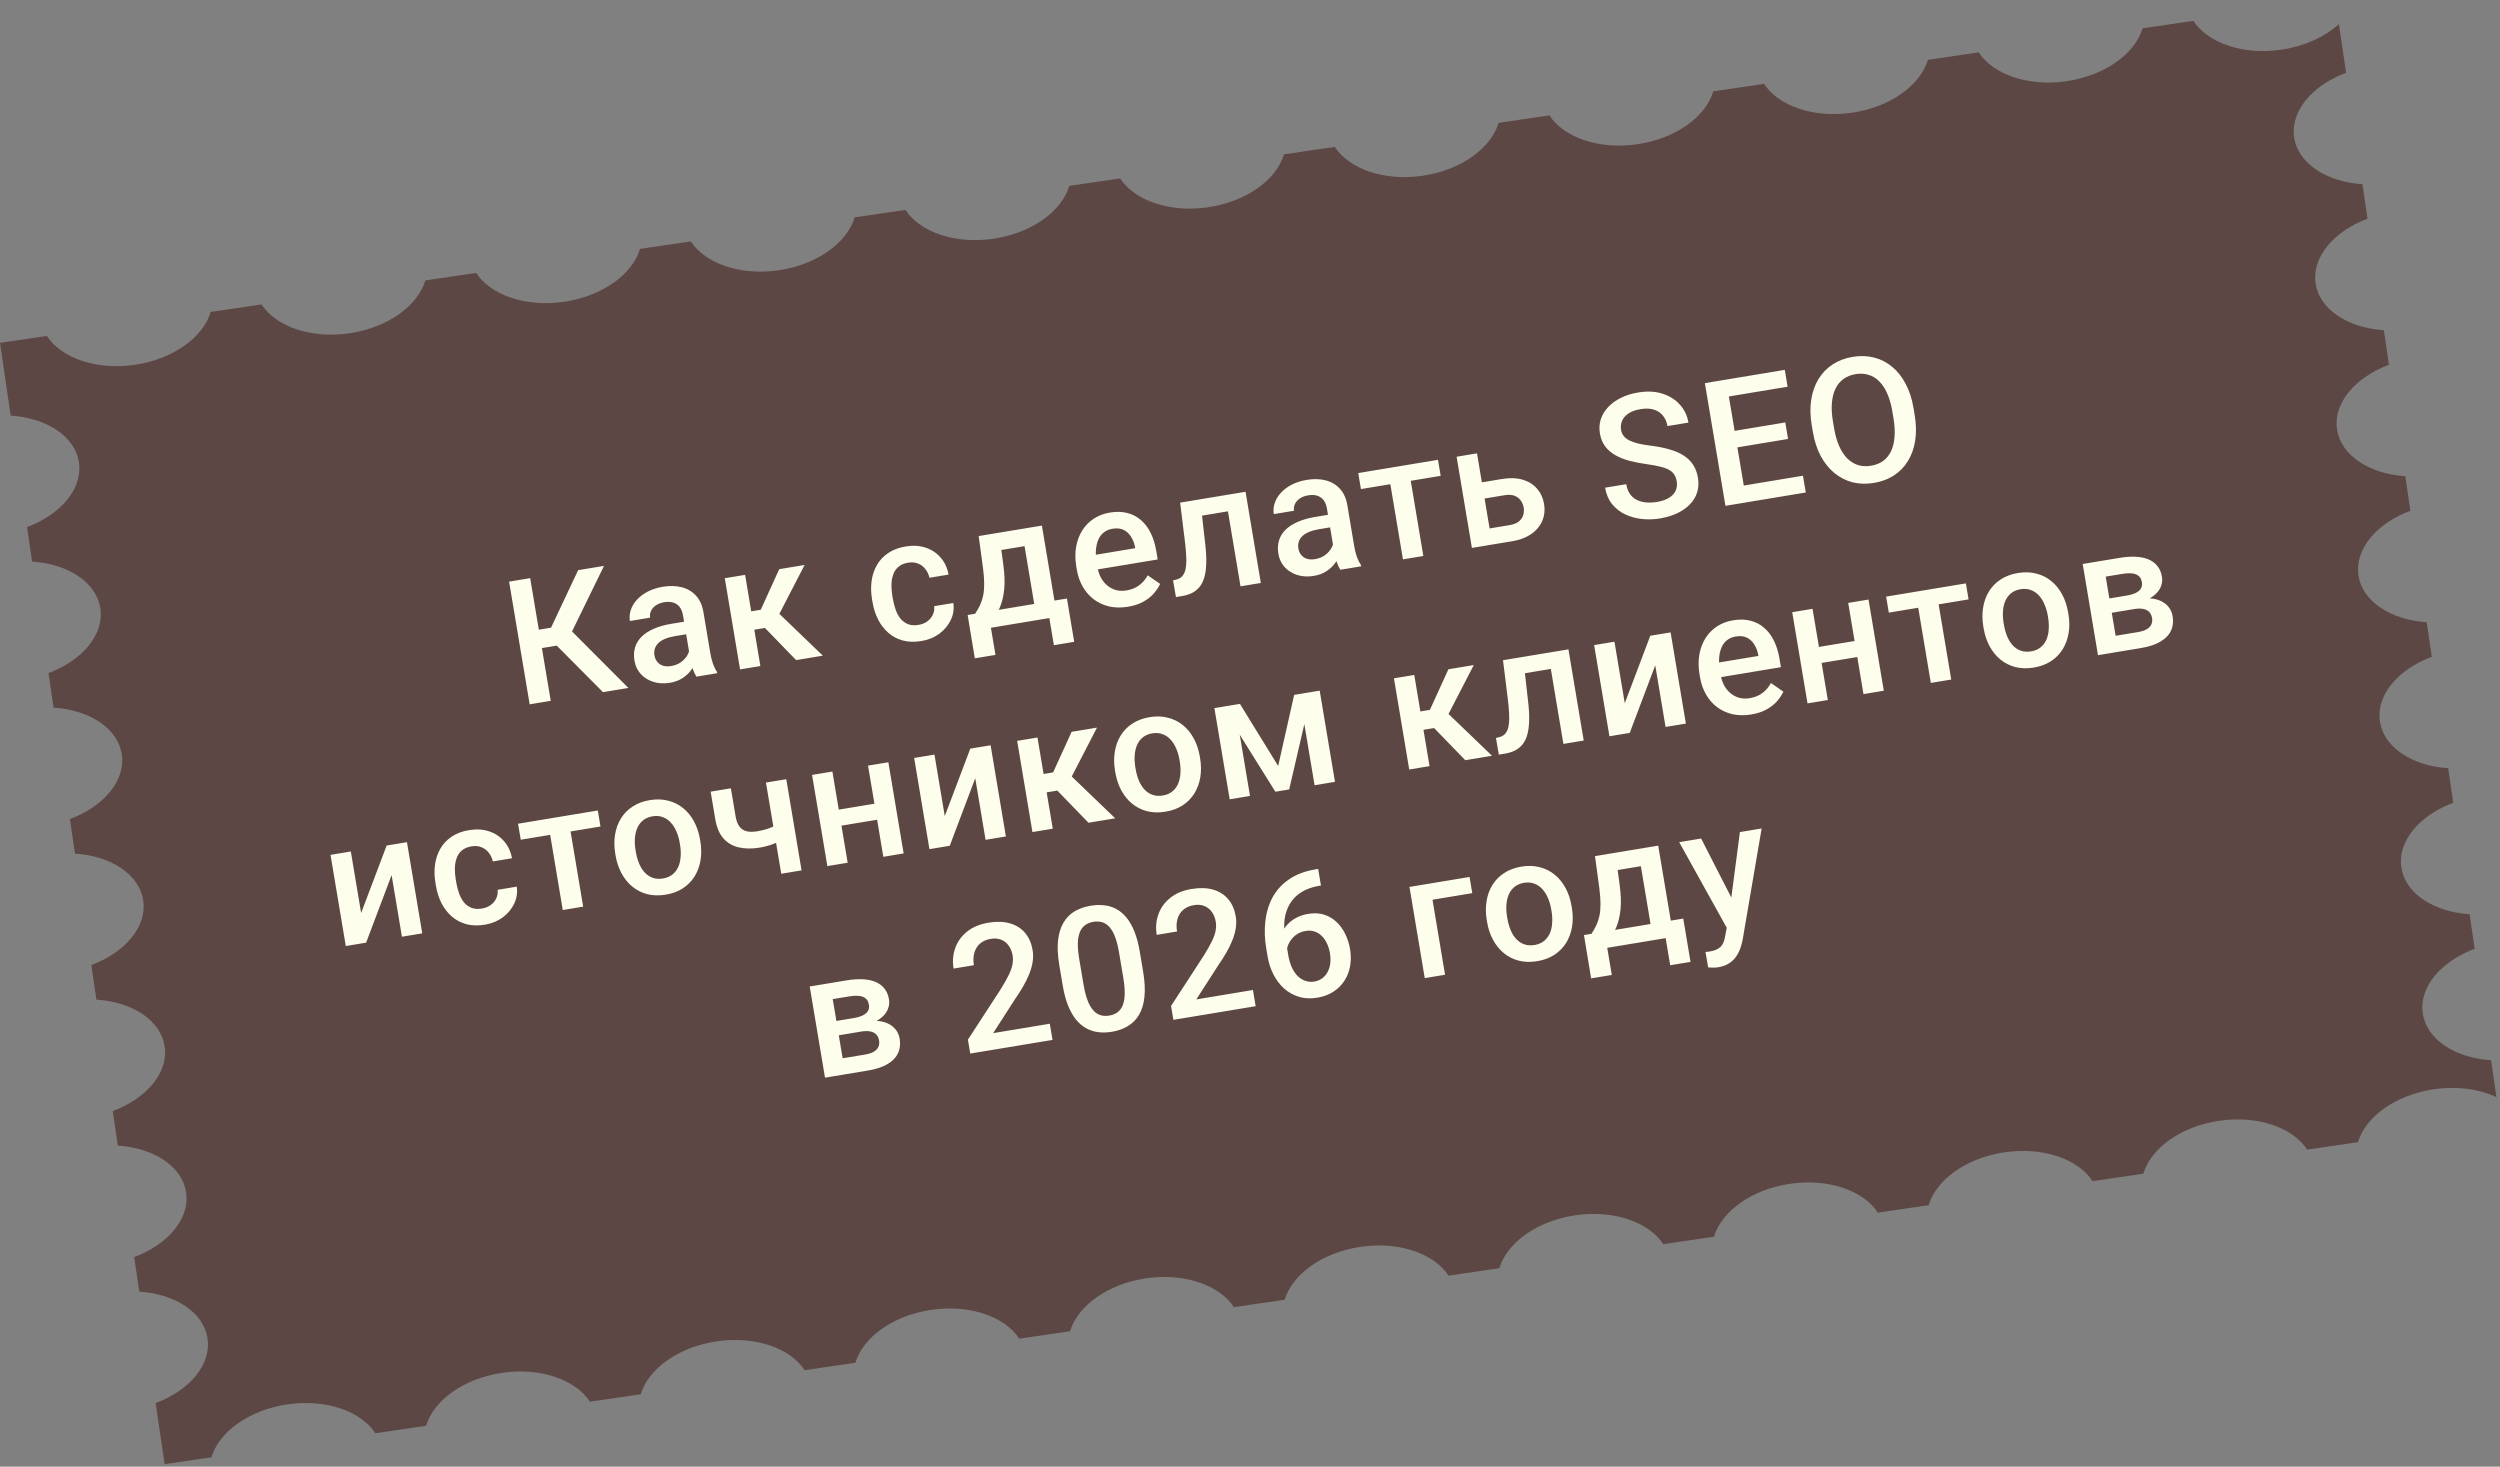 <?xml version="1.0" encoding="UTF-8"?> <svg xmlns="http://www.w3.org/2000/svg" width="300" height="176" viewBox="0 0 300 176" fill="none"><rect x="0" y="0" width="300" height="176" fill="#808080" stroke="none"/><path d="M5.623 40.315C7.353 42.966 11.561 44.456 16.175 43.778C20.788 43.101 24.39 40.465 25.286 37.429L31.382 36.533C33.113 39.184 37.321 40.673 41.934 39.996C46.546 39.319 50.148 36.683 51.044 33.647L57.141 32.752C58.871 35.402 63.078 36.892 67.691 36.215C72.304 35.537 75.905 32.902 76.801 29.866L82.898 28.971C84.628 31.622 88.836 33.111 93.449 32.433C98.062 31.756 101.664 29.12 102.56 26.085L108.655 25.19C110.385 27.84 114.593 29.329 119.206 28.652C123.819 27.975 127.421 25.339 128.317 22.303L134.413 21.409C136.143 24.059 140.352 25.549 144.965 24.872C149.579 24.194 153.181 21.558 154.076 18.522L160.171 17.627C161.901 20.278 166.109 21.768 170.722 21.09C175.336 20.413 178.938 17.777 179.833 14.741L185.929 13.846C187.659 16.497 191.867 17.986 196.481 17.309C201.094 16.632 204.696 13.996 205.591 10.959L211.687 10.065C213.418 12.714 217.626 14.203 222.238 13.526C226.851 12.849 230.452 10.214 231.349 7.178L237.446 6.283C239.177 8.933 243.384 10.423 247.997 9.745C252.609 9.068 256.211 6.433 257.107 3.397L263.203 2.502C264.934 5.152 269.141 6.641 273.754 5.964C276.563 5.552 278.995 4.411 280.672 2.899L281.528 8.731C277.479 10.237 274.837 13.339 275.298 16.477C275.759 19.614 279.18 21.824 283.491 22.104L284.1 26.252C280.051 27.758 277.409 30.86 277.869 33.998C278.33 37.136 281.752 39.347 286.064 39.626L286.672 43.772C282.623 45.279 279.98 48.38 280.441 51.518C280.902 54.656 284.324 56.866 288.635 57.145L289.244 61.293C285.195 62.8 282.553 65.901 283.013 69.039C283.474 72.177 286.896 74.387 291.208 74.666L291.816 78.812C287.767 80.319 285.126 83.421 285.586 86.558C286.047 89.696 289.468 91.907 293.779 92.187L294.388 96.334C290.339 97.84 287.697 100.942 288.157 104.081C288.618 107.219 292.04 109.429 296.352 109.708L296.96 113.854C292.911 115.361 290.269 118.462 290.729 121.6C291.19 124.738 294.612 126.948 298.923 127.227L299.574 131.657C297.533 130.691 294.876 130.299 292.068 130.711C287.454 131.388 283.851 134.024 282.956 137.06L276.86 137.955C275.13 135.304 270.922 133.815 266.309 134.493C261.695 135.17 258.093 137.805 257.198 140.841L251.103 141.736C249.372 139.085 245.165 137.597 240.552 138.274C235.938 138.951 232.336 141.586 231.44 144.622L225.345 145.517C223.614 142.867 219.407 141.378 214.793 142.055C210.18 142.732 206.578 145.368 205.682 148.404L199.588 149.298C197.857 146.648 193.65 145.158 189.036 145.835C184.422 146.513 180.819 149.149 179.924 152.185L173.828 153.08C172.098 150.429 167.891 148.939 163.277 149.617C158.663 150.294 155.061 152.93 154.166 155.966L148.07 156.861C146.34 154.211 142.133 152.723 137.52 153.4C132.908 154.077 129.306 156.712 128.41 159.747L122.312 160.643C120.582 157.993 116.374 156.503 111.761 157.18C107.148 157.858 103.547 160.493 102.651 163.529L96.555 164.424C94.825 161.773 90.617 160.284 86.004 160.962C81.391 161.639 77.788 164.274 76.893 167.31L70.797 168.205C69.067 165.555 64.859 164.066 60.246 164.743C55.633 165.42 52.03 168.056 51.135 171.092L45.04 171.986C43.31 169.336 39.102 167.847 34.489 168.524C29.875 169.201 26.273 171.837 25.378 174.873L19.753 175.698L18.677 168.369C22.726 166.862 25.368 163.762 24.907 160.624C24.447 157.486 21.025 155.275 16.714 154.995L16.105 150.848C20.154 149.341 22.796 146.24 22.335 143.103C21.875 139.965 18.453 137.753 14.142 137.473L13.533 133.328C17.582 131.821 20.224 128.72 19.763 125.582C19.302 122.445 15.881 120.234 11.57 119.954L10.961 115.806C15.01 114.299 17.653 111.199 17.192 108.061C16.732 104.923 13.309 102.712 8.998 102.433L8.389 98.287C12.438 96.78 15.08 93.68 14.619 90.542C14.159 87.404 10.737 85.192 6.426 84.913L5.817 80.766C9.866 79.259 12.508 76.158 12.047 73.02C11.586 69.882 8.165 67.671 3.854 67.391L3.245 63.245C7.294 61.739 9.936 58.638 9.475 55.501C9.015 52.363 5.593 50.152 1.282 49.872L0 41.141L5.623 40.315Z" fill="#5D4744"></path><path d="M63.621 69.376L66.089 84.1L63.56 84.52L61.092 69.796L63.621 69.376ZM72.482 67.905L67.901 77.293L64.31 77.889L63.596 75.741L66.125 75.321L69.377 68.42L72.482 67.905ZM72.361 83.059L66.471 77.135L67.782 74.911L75.406 82.553L72.361 83.059ZM82.836 79.064L81.962 73.846C81.896 73.455 81.769 73.13 81.58 72.87C81.391 72.611 81.138 72.427 80.822 72.32C80.513 72.212 80.143 72.194 79.711 72.266C79.313 72.332 78.981 72.456 78.713 72.639C78.446 72.822 78.25 73.042 78.127 73.298C78.004 73.554 77.966 73.827 78.015 74.117L75.587 74.52C75.515 74.088 75.549 73.653 75.69 73.214C75.832 72.775 76.075 72.364 76.419 71.981C76.764 71.598 77.198 71.269 77.72 70.996C78.243 70.722 78.848 70.528 79.536 70.413C80.358 70.277 81.11 70.294 81.79 70.465C82.477 70.635 83.049 70.97 83.507 71.469C83.971 71.96 84.273 72.624 84.413 73.46L85.228 78.324C85.312 78.823 85.421 79.266 85.555 79.653C85.695 80.031 85.856 80.354 86.04 80.622L86.067 80.784L83.568 81.198C83.41 80.954 83.263 80.636 83.127 80.243C82.998 79.841 82.901 79.449 82.836 79.064ZM82.443 74.546L82.716 76.049L80.966 76.34C80.514 76.415 80.123 76.525 79.794 76.669C79.464 76.807 79.198 76.976 78.995 77.176C78.793 77.376 78.654 77.6 78.578 77.848C78.502 78.097 78.488 78.366 78.536 78.656C78.585 78.945 78.697 79.201 78.873 79.421C79.047 79.635 79.274 79.787 79.552 79.88C79.838 79.971 80.166 79.986 80.537 79.924C81.036 79.841 81.454 79.668 81.791 79.404C82.134 79.132 82.388 78.83 82.554 78.498C82.719 78.159 82.786 77.853 82.754 77.581L83.725 78.532C83.69 78.822 83.602 79.142 83.459 79.491C83.317 79.841 83.111 80.186 82.843 80.529C82.58 80.864 82.245 81.158 81.837 81.413C81.436 81.667 80.952 81.841 80.386 81.935C79.671 82.053 79.01 82.017 78.403 81.827C77.794 81.63 77.291 81.315 76.893 80.883C76.493 80.443 76.242 79.913 76.138 79.293C76.04 78.713 76.062 78.183 76.204 77.702C76.35 77.213 76.611 76.782 76.985 76.408C77.365 76.033 77.853 75.717 78.448 75.459C79.041 75.194 79.735 74.995 80.531 74.863L82.443 74.546ZM89.412 68.982L91.246 79.924L88.808 80.329L86.974 69.387L89.412 68.982ZM96.553 67.796L92.73 75.198L89.949 75.659L89.255 73.508L91.289 73.171L93.508 68.302L96.553 67.796ZM95.535 79.212L91.437 74.986L93.127 73.282L98.741 78.68L95.535 79.212ZM110.233 74.984C110.631 74.918 110.976 74.781 111.267 74.574C111.563 74.358 111.786 74.092 111.934 73.777C112.089 73.46 112.145 73.115 112.103 72.74L114.399 72.359C114.504 73.069 114.403 73.748 114.096 74.395C113.788 75.042 113.33 75.593 112.72 76.047C112.109 76.495 111.398 76.786 110.589 76.921C109.753 77.06 109.001 77.039 108.333 76.859C107.664 76.672 107.082 76.36 106.585 75.922C106.089 75.485 105.681 74.953 105.362 74.327C105.048 73.7 104.829 73.009 104.702 72.254L104.643 71.9C104.516 71.145 104.499 70.42 104.59 69.726C104.687 69.024 104.899 68.386 105.226 67.812C105.552 67.238 106.002 66.758 106.575 66.372C107.147 65.979 107.848 65.714 108.677 65.576C109.554 65.43 110.352 65.478 111.072 65.719C111.79 65.953 112.39 66.349 112.872 66.906C113.359 67.456 113.678 68.138 113.828 68.951L111.532 69.332C111.444 68.931 111.282 68.584 111.045 68.291C110.815 67.989 110.521 67.768 110.164 67.626C109.815 67.483 109.417 67.449 108.972 67.523C108.48 67.604 108.089 67.773 107.799 68.029C107.508 68.278 107.301 68.59 107.176 68.964C107.051 69.331 106.983 69.734 106.973 70.172C106.969 70.603 107.005 71.044 107.081 71.495L107.14 71.849C107.216 72.301 107.326 72.733 107.472 73.145C107.617 73.558 107.809 73.918 108.047 74.225C108.292 74.523 108.593 74.747 108.95 74.896C109.307 75.037 109.734 75.067 110.233 74.984ZM117.44 64.329L119.878 63.924L120.403 67.797C120.556 68.922 120.589 69.904 120.501 70.743C120.413 71.583 120.237 72.308 119.972 72.921C119.706 73.526 119.377 74.041 118.984 74.467C118.597 74.891 118.175 75.246 117.717 75.53L116.998 75.649L116.676 73.728L117.017 73.65C117.255 73.292 117.452 72.94 117.61 72.596C117.772 72.243 117.896 71.865 117.981 71.463C118.065 71.054 118.105 70.587 118.1 70.061C118.101 69.534 118.056 68.915 117.965 68.202L117.44 64.329ZM118.088 64.222L125.027 63.07L126.861 74.012L124.433 74.415L122.945 65.536L118.433 66.285L118.088 64.222ZM116.117 73.8L128.033 71.822L128.904 77.019L126.466 77.424L125.92 74.168L118.91 75.332L119.456 78.588L116.978 78.999L116.117 73.8ZM135.371 72.807C134.562 72.941 133.808 72.931 133.11 72.777C132.418 72.615 131.802 72.332 131.263 71.93C130.731 71.526 130.289 71.021 129.938 70.414C129.587 69.807 129.348 69.129 129.223 68.381L129.155 67.976C129.012 67.12 129.006 66.324 129.14 65.588C129.273 64.853 129.521 64.202 129.883 63.636C130.245 63.063 130.707 62.594 131.27 62.231C131.832 61.867 132.468 61.627 133.176 61.509C133.958 61.379 134.665 61.397 135.296 61.562C135.926 61.728 136.474 62.018 136.939 62.433C137.409 62.84 137.793 63.355 138.092 63.978C138.397 64.599 138.616 65.304 138.748 66.093L138.922 67.135L130.466 68.538L130.173 66.789L136.222 65.785L136.189 65.593C136.102 65.157 135.946 64.76 135.72 64.403C135.5 64.044 135.209 63.774 134.845 63.591C134.482 63.409 134.031 63.363 133.491 63.452C133.087 63.52 132.741 63.667 132.453 63.895C132.171 64.115 131.953 64.404 131.798 64.763C131.643 65.121 131.547 65.539 131.509 66.016C131.477 66.486 131.508 67.004 131.603 67.57L131.671 67.975C131.751 68.453 131.89 68.888 132.087 69.278C132.29 69.66 132.545 69.981 132.852 70.242C133.159 70.503 133.509 70.691 133.903 70.806C134.295 70.914 134.724 70.929 135.189 70.852C135.776 70.754 136.279 70.55 136.698 70.238C137.117 69.925 137.459 69.526 137.724 69.038L139.217 70.069C139.038 70.452 138.787 70.833 138.462 71.213C138.137 71.586 137.717 71.915 137.204 72.201C136.697 72.486 136.086 72.688 135.371 72.807ZM147.553 59.33L147.879 61.272L142.538 62.158L142.212 60.217L147.553 59.33ZM149.465 59.013L151.299 69.955L148.861 70.36L147.027 59.418L149.465 59.013ZM141.615 60.316L144.023 59.916L144.637 65.375C144.731 66.184 144.768 66.906 144.75 67.539C144.737 68.165 144.669 68.713 144.547 69.184C144.424 69.648 144.243 70.038 144.005 70.355C143.767 70.672 143.47 70.925 143.114 71.116C142.758 71.307 142.344 71.442 141.872 71.52L141.113 71.646L140.767 69.645L141.147 69.551C141.393 69.489 141.598 69.39 141.762 69.251C141.925 69.107 142.053 68.919 142.146 68.689C142.245 68.457 142.308 68.17 142.334 67.826C142.366 67.481 142.368 67.079 142.339 66.619C142.318 66.159 142.27 65.626 142.196 65.022L141.615 60.316ZM160.106 66.237L159.231 61.019C159.165 60.628 159.038 60.303 158.849 60.043C158.66 59.784 158.407 59.6 158.091 59.493C157.782 59.385 157.412 59.367 156.98 59.439C156.582 59.505 156.25 59.629 155.982 59.812C155.715 59.995 155.52 60.215 155.396 60.471C155.273 60.727 155.235 61 155.284 61.29L152.856 61.693C152.784 61.261 152.818 60.826 152.96 60.387C153.101 59.948 153.344 59.537 153.689 59.154C154.033 58.771 154.467 58.442 154.989 58.169C155.512 57.895 156.117 57.701 156.805 57.587C157.628 57.45 158.379 57.467 159.059 57.639C159.746 57.809 160.319 58.143 160.777 58.642C161.24 59.133 161.542 59.797 161.682 60.633L162.498 65.497C162.581 65.996 162.69 66.439 162.824 66.826C162.964 67.204 163.126 67.527 163.309 67.795L163.336 67.957L160.838 68.371C160.679 68.128 160.532 67.809 160.397 67.416C160.267 67.014 160.17 66.622 160.106 66.237ZM159.712 61.719L159.985 63.222L158.235 63.513C157.783 63.588 157.393 63.698 157.063 63.843C156.733 63.98 156.467 64.15 156.265 64.349C156.062 64.549 155.923 64.773 155.847 65.022C155.771 65.27 155.757 65.539 155.806 65.829C155.854 66.119 155.966 66.374 156.142 66.594C156.316 66.808 156.543 66.961 156.822 67.053C157.107 67.144 157.436 67.159 157.807 67.097C158.306 67.014 158.724 66.841 159.061 66.577C159.403 66.306 159.658 66.004 159.824 65.671C159.989 65.332 160.055 65.026 160.023 64.754L160.994 65.706C160.959 65.995 160.871 66.315 160.728 66.664C160.586 67.014 160.38 67.359 160.112 67.702C159.849 68.037 159.514 68.331 159.106 68.586C158.705 68.84 158.221 69.014 157.655 69.108C156.94 69.226 156.279 69.191 155.672 69C155.064 68.803 154.56 68.489 154.162 68.056C153.762 67.616 153.511 67.086 153.407 66.466C153.31 65.886 153.332 65.356 153.473 64.875C153.62 64.386 153.88 63.955 154.254 63.581C154.635 63.206 155.122 62.89 155.717 62.632C156.31 62.367 157.005 62.168 157.8 62.036L159.712 61.719ZM168.967 55.776L170.801 66.718L168.353 67.124L166.519 56.182L168.967 55.776ZM172.558 55.179L172.88 57.101L163.311 58.689L162.989 56.768L172.558 55.179ZM176.995 58.019L180.221 57.483C181.166 57.326 181.995 57.351 182.709 57.559C183.423 57.766 183.999 58.124 184.438 58.633C184.882 59.134 185.165 59.746 185.286 60.467C185.375 61 185.361 61.512 185.242 62.002C185.122 62.487 184.898 62.929 184.57 63.33C184.249 63.73 183.828 64.07 183.307 64.351C182.792 64.63 182.181 64.829 181.473 64.946L176.627 65.75L174.793 54.808L177.241 54.402L178.751 63.413L181.149 63.015C181.634 62.934 182.008 62.785 182.27 62.569C182.531 62.352 182.704 62.098 182.787 61.807C182.876 61.515 182.896 61.217 182.845 60.914C182.793 60.604 182.676 60.322 182.495 60.068C182.321 59.813 182.074 59.621 181.754 59.494C181.435 59.367 181.032 59.344 180.547 59.425L177.32 59.96L176.995 58.019ZM201.209 57.772C201.158 57.469 201.065 57.207 200.931 56.986C200.804 56.765 200.609 56.576 200.347 56.418C200.085 56.261 199.73 56.126 199.281 56.013C198.838 55.893 198.28 55.788 197.607 55.699C196.869 55.599 196.182 55.468 195.544 55.303C194.912 55.131 194.348 54.906 193.851 54.628C193.352 54.343 192.944 53.992 192.624 53.574C192.303 53.149 192.092 52.633 191.99 52.026C191.89 51.426 191.923 50.859 192.09 50.326C192.264 49.791 192.553 49.307 192.959 48.872C193.37 48.43 193.879 48.057 194.487 47.756C195.094 47.447 195.785 47.228 196.56 47.1C197.653 46.918 198.628 46.964 199.484 47.238C200.348 47.51 201.049 47.952 201.588 48.562C202.134 49.171 202.476 49.887 202.614 50.71L200.095 51.128C200.013 50.642 199.837 50.232 199.566 49.896C199.3 49.552 198.94 49.306 198.486 49.16C198.039 49.013 197.498 48.992 196.864 49.097C196.264 49.197 195.78 49.37 195.413 49.618C195.045 49.867 194.79 50.162 194.646 50.504C194.503 50.847 194.464 51.214 194.529 51.605C194.576 51.881 194.682 52.123 194.849 52.331C195.014 52.533 195.245 52.709 195.54 52.861C195.835 53.006 196.195 53.13 196.622 53.233C197.048 53.335 197.543 53.419 198.109 53.484C198.966 53.592 199.722 53.743 200.379 53.939C201.034 54.128 201.596 54.375 202.062 54.678C202.529 54.982 202.903 55.353 203.185 55.791C203.465 56.223 203.655 56.735 203.754 57.329C203.858 57.949 203.827 58.529 203.661 59.069C203.494 59.603 203.208 60.084 202.801 60.512C202.4 60.932 201.892 61.29 201.276 61.586C200.666 61.874 199.966 62.084 199.177 62.215C198.469 62.333 197.755 62.354 197.036 62.279C196.323 62.204 195.655 62.02 195.031 61.729C194.405 61.431 193.879 61.019 193.451 60.494C193.023 59.962 192.743 59.306 192.612 58.524L195.15 58.102C195.231 58.581 195.38 58.975 195.598 59.285C195.823 59.594 196.102 59.832 196.435 59.999C196.767 60.159 197.137 60.257 197.545 60.293C197.96 60.328 198.393 60.308 198.845 60.233C199.439 60.134 199.92 59.968 200.29 59.733C200.666 59.498 200.93 59.211 201.081 58.874C201.233 58.537 201.275 58.17 201.209 57.772ZM216.356 57.087L216.693 59.099L208.874 60.397L208.537 58.385L216.356 57.087ZM207.124 45.554L209.592 60.278L207.053 60.7L204.585 45.975L207.124 45.554ZM214.234 50.693L214.566 52.675L207.769 53.804L207.437 51.822L214.234 50.693ZM214.175 44.383L214.514 46.406L206.745 47.696L206.406 45.673L214.175 44.383ZM229.624 48.97L229.759 49.779C229.946 50.892 229.968 51.913 229.826 52.845C229.684 53.776 229.395 54.597 228.96 55.306C228.531 56.015 227.97 56.597 227.277 57.051C226.583 57.499 225.78 57.799 224.87 57.95C223.966 58.1 223.113 58.075 222.31 57.876C221.513 57.669 220.789 57.3 220.139 56.771C219.489 56.241 218.938 55.56 218.487 54.727C218.042 53.893 217.726 52.92 217.54 51.808L217.404 50.999C217.218 49.886 217.199 48.867 217.349 47.941C217.498 47.009 217.79 46.188 218.225 45.478C218.667 44.76 219.231 44.178 219.918 43.731C220.612 43.277 221.41 42.974 222.314 42.825C223.224 42.673 224.081 42.701 224.885 42.907C225.688 43.106 226.412 43.475 227.056 44.012C227.7 44.543 228.24 45.226 228.678 46.061C229.122 46.888 229.437 47.858 229.624 48.97ZM227.22 50.201L227.081 49.371C226.943 48.549 226.741 47.838 226.474 47.237C226.213 46.63 225.891 46.139 225.51 45.766C225.134 45.385 224.706 45.123 224.224 44.981C223.742 44.833 223.221 44.805 222.661 44.898C222.101 44.991 221.621 45.185 221.22 45.48C220.818 45.768 220.498 46.154 220.26 46.637C220.028 47.112 219.884 47.68 219.828 48.341C219.771 48.995 219.812 49.733 219.95 50.555L220.089 51.385C220.227 52.207 220.43 52.922 220.698 53.529C220.966 54.135 221.292 54.632 221.675 55.019C222.065 55.398 222.497 55.662 222.973 55.812C223.447 55.955 223.964 55.98 224.524 55.887C225.091 55.793 225.575 55.602 225.977 55.313C226.378 55.018 226.694 54.629 226.925 54.147C227.155 53.659 227.295 53.085 227.344 52.425C227.399 51.765 227.358 51.023 227.22 50.201ZM43.336 109.56L46.398 101.464L48.836 101.06L50.67 112.002L48.232 112.406L46.993 105.014L43.933 113.12L41.495 113.525L39.661 102.583L42.099 102.178L43.336 109.56ZM57.843 109.023C58.241 108.957 58.586 108.82 58.876 108.613C59.173 108.397 59.395 108.131 59.543 107.816C59.698 107.499 59.755 107.154 59.713 106.779L62.009 106.398C62.114 107.108 62.013 107.787 61.706 108.434C61.398 109.081 60.94 109.632 60.33 110.086C59.718 110.534 59.008 110.825 58.199 110.96C57.363 111.099 56.611 111.078 55.943 110.898C55.274 110.711 54.691 110.399 54.195 109.961C53.699 109.524 53.291 108.992 52.971 108.366C52.658 107.739 52.438 107.048 52.312 106.293L52.252 105.939C52.126 105.184 52.108 104.459 52.2 103.765C52.297 103.063 52.509 102.425 52.836 101.851C53.162 101.277 53.612 100.797 54.185 100.411C54.757 100.018 55.457 99.753 56.287 99.615C57.164 99.469 57.962 99.517 58.681 99.758C59.4 99.992 60 100.388 60.482 100.945C60.969 101.495 61.288 102.177 61.438 102.99L59.142 103.371C59.053 102.97 58.891 102.623 58.655 102.33C58.424 102.028 58.131 101.807 57.774 101.665C57.425 101.522 57.027 101.488 56.582 101.562C56.09 101.643 55.699 101.812 55.409 102.068C55.118 102.317 54.91 102.629 54.786 103.003C54.66 103.37 54.593 103.773 54.583 104.211C54.579 104.642 54.615 105.083 54.69 105.534L54.75 105.888C54.825 106.34 54.936 106.772 55.081 107.184C55.227 107.597 55.419 107.957 55.657 108.263C55.901 108.562 56.202 108.786 56.56 108.935C56.916 109.077 57.344 109.106 57.843 109.023ZM68.145 97.854L69.98 108.796L67.532 109.203L65.697 98.261L68.145 97.854ZM71.736 97.258L72.058 99.18L62.489 100.768L62.167 98.847L71.736 97.258ZM73.867 102.652L73.828 102.42C73.696 101.631 73.688 100.88 73.804 100.168C73.919 99.449 74.151 98.805 74.499 98.234C74.852 97.656 75.32 97.176 75.9 96.796C76.487 96.407 77.178 96.147 77.974 96.015C78.776 95.882 79.515 95.904 80.189 96.084C80.87 96.255 81.471 96.557 81.994 96.99C82.516 97.416 82.949 97.95 83.292 98.593C83.635 99.229 83.872 99.942 84.004 100.731L84.043 100.963C84.175 101.752 84.183 102.502 84.067 103.215C83.951 103.927 83.716 104.572 83.362 105.151C83.008 105.722 82.54 106.202 81.961 106.589C81.38 106.97 80.692 107.226 79.896 107.358C79.093 107.491 78.352 107.472 77.672 107.301C76.997 107.122 76.399 106.819 75.877 106.393C75.354 105.96 74.921 105.426 74.579 104.79C74.237 104.154 73.999 103.441 73.867 102.652ZM76.266 102.015L76.305 102.248C76.387 102.74 76.516 103.197 76.691 103.618C76.865 104.04 77.088 104.398 77.359 104.692C77.63 104.987 77.95 105.2 78.319 105.333C78.688 105.466 79.105 105.494 79.57 105.416C80.022 105.341 80.398 105.182 80.696 104.938C81.002 104.694 81.235 104.388 81.395 104.022C81.556 103.656 81.65 103.245 81.677 102.79C81.712 102.334 81.688 101.86 81.605 101.368L81.566 101.135C81.485 100.65 81.354 100.2 81.174 99.787C80.999 99.365 80.773 99.004 80.493 98.704C80.221 98.403 79.901 98.186 79.532 98.053C79.169 97.913 78.758 97.88 78.299 97.957C77.841 98.033 77.459 98.196 77.155 98.448C76.856 98.692 76.627 99 76.468 99.373C76.308 99.746 76.215 100.16 76.187 100.615C76.158 101.063 76.184 101.53 76.266 102.015ZM94.354 93.504L96.188 104.446L93.75 104.85L91.916 93.908L94.354 93.504ZM94.134 98.519L94.458 100.45C94.183 100.628 93.868 100.801 93.516 100.971C93.168 101.132 92.798 101.28 92.405 101.415C92.01 101.543 91.608 101.641 91.196 101.709C90.232 101.869 89.374 101.859 88.623 101.679C87.879 101.498 87.266 101.131 86.786 100.581C86.311 100.022 85.994 99.267 85.835 98.317L85.278 95L87.706 94.597L88.262 97.914C88.354 98.46 88.508 98.881 88.724 99.178C88.947 99.474 89.235 99.665 89.589 99.751C89.943 99.838 90.37 99.84 90.869 99.757C91.287 99.688 91.677 99.595 92.039 99.48C92.4 99.358 92.754 99.216 93.101 99.054C93.448 98.893 93.792 98.714 94.134 98.519ZM105.609 96.333L105.931 98.255L100.267 99.195L99.945 97.274L105.609 96.333ZM99.886 92.585L101.721 103.527L99.283 103.932L97.449 92.99L99.886 92.585ZM106.603 91.47L108.437 102.412L106 102.817L104.165 91.875L106.603 91.47ZM113.373 97.934L116.435 89.838L118.873 89.433L120.707 100.375L118.269 100.78L117.03 93.388L113.97 101.494L111.532 101.898L109.698 90.956L112.136 90.552L113.373 97.934ZM124.497 88.5L126.331 99.442L123.893 99.847L122.059 88.904L124.497 88.5ZM131.638 87.314L127.816 94.716L125.034 95.177L124.341 93.026L126.374 92.689L128.593 87.82L131.638 87.314ZM130.62 98.73L126.522 94.504L128.212 92.799L133.826 98.198L130.62 98.73ZM133.84 92.697L133.801 92.464C133.668 91.675 133.661 90.925 133.777 90.213C133.892 89.494 134.123 88.849 134.471 88.278C134.825 87.7 135.292 87.221 135.873 86.84C136.459 86.452 137.151 86.191 137.946 86.059C138.749 85.926 139.487 85.949 140.162 86.128C140.842 86.299 141.444 86.601 141.967 87.034C142.489 87.46 142.922 87.995 143.265 88.638C143.607 89.274 143.845 89.986 143.977 90.775L144.016 91.007C144.148 91.796 144.156 92.547 144.04 93.259C143.924 93.971 143.689 94.617 143.335 95.195C142.98 95.767 142.513 96.246 141.933 96.633C141.353 97.014 140.664 97.27 139.869 97.402C139.066 97.536 138.325 97.517 137.644 97.346C136.97 97.166 136.372 96.864 135.85 96.438C135.326 96.005 134.894 95.47 134.551 94.834C134.209 94.198 133.972 93.486 133.84 92.697ZM136.239 92.059L136.278 92.292C136.36 92.784 136.489 93.241 136.663 93.662C136.838 94.084 137.061 94.442 137.332 94.736C137.603 95.031 137.923 95.245 138.292 95.377C138.661 95.51 139.078 95.538 139.543 95.461C139.995 95.386 140.37 95.227 140.669 94.983C140.975 94.738 141.208 94.433 141.368 94.066C141.528 93.7 141.622 93.29 141.65 92.835C141.685 92.379 141.661 91.904 141.578 91.412L141.539 91.18C141.458 90.694 141.327 90.245 141.147 89.831C140.972 89.41 140.745 89.049 140.466 88.749C140.194 88.448 139.873 88.231 139.504 88.098C139.141 87.957 138.73 87.925 138.272 88.001C137.813 88.077 137.432 88.241 137.127 88.492C136.829 88.736 136.599 89.044 136.44 89.417C136.281 89.79 136.187 90.204 136.16 90.659C136.131 91.107 136.157 91.574 136.239 92.059ZM153.38 91.917L155.298 83.387L157.412 83.036L154.704 94.732L153.045 95.007L146.679 84.817L148.793 84.466L153.38 91.917ZM148.166 84.571L150 95.513L147.562 95.917L145.728 84.975L148.166 84.571ZM157.749 94.226L155.915 83.284L158.363 82.878L160.197 93.82L157.749 94.226ZM169.711 80.994L171.545 91.936L169.108 92.341L167.273 81.399L169.711 80.994ZM176.853 79.808L173.03 87.21L170.248 87.671L169.555 85.521L171.588 85.183L173.808 80.314L176.853 79.808ZM175.834 91.224L171.737 86.998L173.426 85.294L179.041 90.692L175.834 91.224ZM186.3 78.24L186.626 80.182L181.285 81.069L180.959 79.127L186.3 78.24ZM188.212 77.923L190.046 88.865L187.608 89.27L185.774 78.328L188.212 77.923ZM180.362 79.226L182.77 78.826L183.384 84.285C183.478 85.094 183.515 85.816 183.497 86.449C183.484 87.075 183.416 87.623 183.294 88.094C183.171 88.558 182.99 88.948 182.752 89.265C182.514 89.582 182.217 89.835 181.861 90.026C181.505 90.217 181.091 90.352 180.619 90.43L179.86 90.556L179.514 88.555L179.894 88.461C180.14 88.399 180.345 88.3 180.509 88.162C180.672 88.017 180.8 87.829 180.893 87.599C180.992 87.367 181.055 87.08 181.081 86.736C181.113 86.391 181.115 85.989 181.086 85.529C181.065 85.069 181.017 84.536 180.943 83.932L180.362 79.226ZM194.972 84.388L198.034 76.292L200.472 75.888L202.306 86.83L199.868 87.234L198.629 79.842L195.569 87.948L193.131 88.353L191.297 77.411L193.735 77.006L194.972 84.388ZM210.159 85.734C209.349 85.868 208.596 85.859 207.897 85.704C207.205 85.542 206.589 85.26 206.05 84.857C205.518 84.453 205.077 83.948 204.725 83.341C204.374 82.734 204.136 82.056 204.01 81.308L203.942 80.904C203.799 80.047 203.794 79.251 203.927 78.516C204.06 77.78 204.308 77.129 204.67 76.563C205.032 75.99 205.494 75.522 206.057 75.158C206.62 74.794 207.255 74.554 207.963 74.436C208.746 74.306 209.452 74.324 210.083 74.49C210.714 74.655 211.261 74.945 211.726 75.36C212.196 75.767 212.58 76.282 212.879 76.905C213.184 77.526 213.403 78.231 213.535 79.02L213.71 80.062L205.253 81.466L204.96 79.716L211.009 78.712L210.977 78.52C210.89 78.084 210.733 77.687 210.507 77.33C210.287 76.971 209.996 76.701 209.633 76.519C209.269 76.336 208.818 76.29 208.279 76.38C207.874 76.447 207.528 76.594 207.24 76.822C206.958 77.042 206.74 77.331 206.585 77.69C206.43 78.048 206.334 78.466 206.296 78.943C206.264 79.413 206.295 79.931 206.39 80.497L206.458 80.902C206.538 81.38 206.677 81.815 206.874 82.205C207.077 82.587 207.332 82.908 207.639 83.169C207.946 83.43 208.296 83.618 208.69 83.733C209.082 83.841 209.511 83.856 209.976 83.779C210.563 83.682 211.066 83.477 211.485 83.165C211.904 82.853 212.246 82.453 212.511 81.966L214.004 82.996C213.826 83.379 213.574 83.76 213.25 84.14C212.924 84.513 212.504 84.842 211.991 85.129C211.484 85.414 210.873 85.615 210.159 85.734ZM223.228 76.808L223.55 78.73L217.886 79.67L217.563 77.749L223.228 76.808ZM217.505 73.06L219.339 84.002L216.902 84.407L215.067 73.465L217.505 73.06ZM224.222 71.945L226.056 82.887L223.618 83.292L221.784 72.35L224.222 71.945ZM232.314 70.602L234.148 81.544L231.7 81.95L229.866 71.008L232.314 70.602ZM235.905 70.006L236.227 71.927L226.658 73.516L226.336 71.594L235.905 70.006ZM238.036 75.4L237.997 75.168C237.864 74.379 237.856 73.628 237.973 72.916C238.088 72.197 238.319 71.552 238.667 70.982C239.021 70.403 239.488 69.924 240.069 69.543C240.655 69.155 241.346 68.895 242.142 68.763C242.945 68.629 243.683 68.652 244.358 68.831C245.038 69.002 245.64 69.304 246.163 69.737C246.685 70.163 247.118 70.698 247.461 71.341C247.803 71.977 248.041 72.689 248.173 73.478L248.212 73.711C248.344 74.5 248.352 75.25 248.236 75.962C248.119 76.675 247.884 77.32 247.531 77.898C247.176 78.47 246.709 78.95 246.129 79.337C245.548 79.717 244.86 79.974 244.064 80.106C243.262 80.239 242.521 80.22 241.84 80.049C241.166 79.87 240.567 79.567 240.045 79.141C239.522 78.708 239.09 78.174 238.747 77.537C238.405 76.901 238.168 76.189 238.036 75.4ZM240.434 74.763L240.473 74.995C240.556 75.487 240.684 75.944 240.859 76.366C241.034 76.787 241.257 77.145 241.528 77.44C241.799 77.734 242.119 77.948 242.488 78.081C242.857 78.213 243.274 78.241 243.739 78.164C244.191 78.089 244.566 77.93 244.865 77.686C245.17 77.441 245.403 77.136 245.564 76.77C245.724 76.403 245.818 75.993 245.846 75.538C245.88 75.082 245.856 74.608 245.774 74.115L245.735 73.883C245.654 73.397 245.523 72.948 245.343 72.534C245.168 72.113 244.941 71.752 244.662 71.452C244.39 71.151 244.069 70.934 243.7 70.801C243.337 70.66 242.926 70.628 242.468 70.704C242.009 70.78 241.628 70.944 241.323 71.195C241.024 71.439 240.795 71.747 240.636 72.12C240.477 72.493 240.383 72.907 240.356 73.362C240.327 73.811 240.353 74.277 240.434 74.763ZM256.102 73.087L252.602 73.668L252.294 71.952L255.166 71.475C255.639 71.397 256.018 71.285 256.306 71.141C256.6 70.995 256.806 70.815 256.923 70.602C257.038 70.382 257.073 70.133 257.027 69.857C256.988 69.628 256.911 69.436 256.795 69.282C256.678 69.121 256.519 69.002 256.319 68.924C256.125 68.839 255.889 68.795 255.611 68.793C255.339 68.782 255.028 68.806 254.677 68.865L252.684 69.195L254.196 78.216L251.758 78.621L249.924 67.678L254.355 66.943C255.056 66.827 255.697 66.783 256.277 66.811C256.864 66.838 257.377 66.944 257.817 67.127C258.256 67.311 258.613 67.577 258.886 67.927C259.165 68.268 259.348 68.695 259.434 69.208C259.49 69.545 259.469 69.874 259.371 70.195C259.279 70.516 259.11 70.814 258.866 71.09C258.621 71.366 258.305 71.613 257.919 71.829C257.531 72.039 257.074 72.205 256.547 72.327L256.102 73.087ZM256.887 77.769L252.679 78.468L253.328 76.385L256.565 75.848C256.996 75.776 257.345 75.663 257.61 75.508C257.875 75.353 258.058 75.163 258.159 74.939C258.266 74.706 258.295 74.448 258.248 74.165C258.199 73.875 258.09 73.637 257.92 73.45C257.75 73.264 257.515 73.14 257.213 73.079C256.918 73.01 256.547 73.013 256.102 73.087L253.32 73.549L253.052 71.826L256.36 71.277L257.17 71.829C257.872 71.761 258.474 71.813 258.974 71.987C259.475 72.16 259.871 72.416 260.164 72.756C260.456 73.095 260.64 73.487 260.714 73.932C260.8 74.445 260.778 74.913 260.648 75.336C260.525 75.759 260.297 76.133 259.963 76.458C259.635 76.776 259.213 77.047 258.696 77.272C258.178 77.489 257.575 77.655 256.887 77.769ZM103.344 123.787L99.844 124.368L99.536 122.652L102.409 122.175C102.881 122.097 103.261 121.986 103.548 121.841C103.843 121.695 104.048 121.515 104.165 121.302C104.281 121.082 104.315 120.833 104.269 120.557C104.231 120.328 104.153 120.136 104.037 119.982C103.92 119.821 103.762 119.702 103.562 119.625C103.367 119.539 103.131 119.495 102.853 119.493C102.581 119.482 102.27 119.506 101.919 119.565L99.927 119.895L101.439 128.916L99.001 129.321L97.166 118.379L101.597 117.643C102.298 117.527 102.939 117.483 103.519 117.511C104.106 117.539 104.619 117.644 105.059 117.827C105.499 118.011 105.855 118.277 106.129 118.627C106.408 118.969 106.59 119.396 106.676 119.908C106.733 120.245 106.712 120.574 106.613 120.896C106.521 121.216 106.353 121.514 106.108 121.79C105.863 122.066 105.547 122.313 105.161 122.529C104.773 122.739 104.316 122.905 103.789 123.027L103.344 123.787ZM104.129 128.469L99.921 129.168L100.57 127.085L103.807 126.548C104.239 126.476 104.587 126.363 104.852 126.208C105.117 126.053 105.301 125.864 105.402 125.639C105.508 125.406 105.538 125.149 105.49 124.865C105.442 124.576 105.332 124.337 105.162 124.151C104.993 123.964 104.757 123.84 104.456 123.779C104.16 123.711 103.79 123.713 103.344 123.787L100.563 124.249L100.295 122.526L103.602 121.977L104.412 122.529C105.115 122.461 105.716 122.513 106.217 122.687C106.717 122.86 107.114 123.116 107.406 123.456C107.699 123.795 107.882 124.188 107.957 124.633C108.043 125.145 108.021 125.613 107.891 126.036C107.767 126.459 107.539 126.833 107.205 127.158C106.877 127.476 106.455 127.747 105.938 127.972C105.42 128.189 104.817 128.355 104.129 128.469ZM125.976 122.847L126.302 124.789L116.429 126.428L116.149 124.759L120.068 118.735C120.494 118.054 120.823 117.473 121.054 116.991C121.285 116.509 121.433 116.086 121.496 115.722C121.566 115.35 121.573 114.999 121.517 114.669C121.439 114.204 121.283 113.811 121.049 113.489C120.821 113.16 120.524 112.921 120.16 112.774C119.795 112.62 119.376 112.582 118.904 112.66C118.357 112.751 117.919 112.945 117.587 113.243C117.256 113.54 117.031 113.914 116.912 114.363C116.792 114.806 116.777 115.293 116.866 115.826L114.428 116.23C114.285 115.374 114.349 114.56 114.622 113.787C114.893 113.007 115.365 112.347 116.036 111.806C116.707 111.258 117.565 110.897 118.61 110.724C119.595 110.56 120.459 110.587 121.202 110.803C121.945 111.019 122.546 111.401 123.006 111.948C123.471 112.495 123.774 113.182 123.913 114.012C123.99 114.47 123.992 114.937 123.919 115.414C123.846 115.89 123.71 116.377 123.509 116.875C123.314 117.364 123.069 117.866 122.774 118.379C122.477 118.886 122.145 119.405 121.777 119.937L119.179 123.976L125.976 122.847ZM136.776 114.215L137.18 116.622C137.373 117.775 137.423 118.778 137.331 119.632C137.244 120.478 137.03 121.189 136.69 121.765C136.35 122.341 135.903 122.796 135.349 123.131C134.802 123.464 134.164 123.691 133.436 123.812C132.856 123.909 132.304 123.924 131.78 123.858C131.263 123.792 130.779 123.633 130.328 123.382C129.877 123.132 129.468 122.78 129.101 122.328C128.74 121.869 128.423 121.301 128.151 120.626C127.885 119.949 127.674 119.149 127.52 118.225L127.116 115.818C126.922 114.659 126.872 113.662 126.968 112.829C127.063 111.988 127.281 111.283 127.622 110.714C127.962 110.138 128.407 109.686 128.955 109.36C129.51 109.032 130.152 108.808 130.88 108.687C131.467 108.59 132.019 108.574 132.536 108.641C133.058 108.699 133.541 108.851 133.985 109.097C134.434 109.341 134.839 109.689 135.2 110.142C135.565 110.587 135.881 111.148 136.147 111.825C136.412 112.495 136.622 113.291 136.776 114.215ZM134.8 117.37L134.277 114.255C134.179 113.669 134.059 113.159 133.917 112.725C133.774 112.285 133.609 111.92 133.422 111.633C133.241 111.337 133.036 111.108 132.808 110.945C132.578 110.775 132.331 110.667 132.067 110.621C131.802 110.568 131.514 110.567 131.204 110.618C130.826 110.681 130.501 110.811 130.229 111.009C129.956 111.2 129.745 111.47 129.596 111.821C129.447 112.171 129.362 112.615 129.341 113.152C129.326 113.681 129.38 114.313 129.503 115.048L130.025 118.163C130.125 118.756 130.246 119.273 130.389 119.714C130.532 120.154 130.698 120.525 130.887 120.826C131.075 121.121 131.281 121.357 131.505 121.534C131.735 121.704 131.982 121.815 132.247 121.868C132.519 121.92 132.807 121.921 133.111 121.871C133.495 121.807 133.823 121.676 134.095 121.479C134.367 121.281 134.577 121.004 134.725 120.646C134.872 120.282 134.952 119.829 134.965 119.287C134.978 118.744 134.923 118.105 134.8 117.37ZM150.354 118.8L150.679 120.742L140.806 122.381L140.527 120.712L144.445 114.688C144.872 114.007 145.2 113.426 145.432 112.944C145.663 112.463 145.81 112.04 145.874 111.676C145.943 111.304 145.95 110.953 145.895 110.622C145.817 110.157 145.661 109.764 145.427 109.442C145.198 109.113 144.902 108.875 144.537 108.727C144.172 108.573 143.753 108.535 143.281 108.614C142.735 108.704 142.296 108.898 141.965 109.196C141.633 109.493 141.408 109.867 141.29 110.316C141.17 110.759 141.154 111.246 141.244 111.779L138.806 112.184C138.662 111.327 138.727 110.513 138.999 109.74C139.271 108.961 139.742 108.3 140.414 107.759C141.085 107.211 141.942 106.85 142.988 106.677C143.972 106.514 144.836 106.54 145.579 106.756C146.323 106.972 146.924 107.354 147.383 107.901C147.849 108.448 148.151 109.136 148.29 109.965C148.367 110.423 148.369 110.891 148.297 111.367C148.224 111.843 148.087 112.33 147.887 112.828C147.691 113.318 147.446 113.819 147.151 114.332C146.855 114.839 146.522 115.358 146.154 115.891L143.556 119.929L150.354 118.8ZM157.876 104.32L158.179 104.269L158.513 106.262L158.341 106.29C157.471 106.435 156.742 106.694 156.153 107.069C155.571 107.443 155.118 107.899 154.792 108.439C154.467 108.978 154.256 109.581 154.16 110.248C154.069 110.908 154.083 111.591 154.202 112.299L154.59 114.615C154.689 115.202 154.84 115.71 155.043 116.141C155.246 116.564 155.488 116.909 155.768 117.174C156.053 117.432 156.361 117.613 156.691 117.717C157.02 117.822 157.36 117.845 157.711 117.787C158.075 117.727 158.393 117.598 158.665 117.4C158.935 117.196 159.153 116.941 159.317 116.637C159.48 116.333 159.585 115.986 159.631 115.597C159.677 115.209 159.663 114.795 159.589 114.357C159.519 113.939 159.4 113.557 159.231 113.211C159.068 112.857 158.862 112.558 158.613 112.315C158.363 112.066 158.074 111.889 157.744 111.784C157.42 111.671 157.063 111.648 156.672 111.713C156.186 111.793 155.764 111.981 155.404 112.276C155.051 112.571 154.785 112.923 154.604 113.334C154.429 113.737 154.366 114.146 154.415 114.561L153.433 114.412C153.382 113.776 153.426 113.19 153.565 112.654C153.711 112.117 153.939 111.643 154.252 111.231C154.564 110.819 154.947 110.481 155.402 110.219C155.863 109.948 156.387 109.764 156.973 109.667C157.688 109.548 158.331 109.58 158.902 109.762C159.474 109.945 159.97 110.24 160.392 110.648C160.82 111.048 161.167 111.531 161.435 112.096C161.709 112.654 161.9 113.253 162.007 113.893C162.126 114.601 162.128 115.28 162.016 115.929C161.901 116.572 161.674 117.157 161.333 117.685C160.998 118.211 160.556 118.652 160.005 119.007C159.461 119.36 158.815 119.599 158.067 119.724C157.278 119.855 156.547 119.82 155.876 119.619C155.212 119.418 154.619 119.087 154.098 118.626C153.584 118.164 153.157 117.604 152.818 116.946C152.479 116.289 152.245 115.573 152.115 114.797L151.946 113.786C151.758 112.667 151.723 111.588 151.84 110.55C151.956 109.505 152.243 108.553 152.702 107.694C153.168 106.834 153.827 106.111 154.678 105.526C155.529 104.935 156.594 104.533 157.876 104.32ZM176.348 105.234L176.673 107.176L171.899 107.969L173.407 116.969L170.97 117.374L169.135 106.432L176.348 105.234ZM178.448 110.634L178.409 110.401C178.277 109.612 178.269 108.862 178.385 108.15C178.5 107.431 178.732 106.786 179.08 106.215C179.433 105.637 179.901 105.157 180.481 104.777C181.068 104.389 181.759 104.128 182.555 103.996C183.357 103.863 184.096 103.886 184.77 104.065C185.451 104.236 186.052 104.538 186.575 104.971C187.097 105.397 187.53 105.932 187.873 106.575C188.216 107.211 188.453 107.923 188.585 108.712L188.624 108.945C188.756 109.733 188.764 110.484 188.648 111.196C188.532 111.908 188.297 112.554 187.943 113.132C187.589 113.704 187.121 114.183 186.542 114.57C185.961 114.951 185.273 115.207 184.477 115.339C183.674 115.473 182.933 115.454 182.253 115.282C181.578 115.103 180.98 114.801 180.458 114.375C179.935 113.942 179.502 113.407 179.16 112.771C178.817 112.135 178.58 111.423 178.448 110.634ZM180.847 109.997L180.886 110.229C180.968 110.721 181.097 111.178 181.272 111.6C181.446 112.021 181.669 112.379 181.94 112.673C182.211 112.968 182.531 113.182 182.9 113.314C183.269 113.447 183.686 113.475 184.151 113.398C184.603 113.323 184.979 113.163 185.277 112.92C185.583 112.675 185.816 112.37 185.976 112.003C186.137 111.637 186.231 111.227 186.258 110.772C186.293 110.316 186.269 109.841 186.186 109.349L186.147 109.117C186.066 108.631 185.935 108.182 185.755 107.768C185.58 107.347 185.354 106.986 185.074 106.686C184.802 106.385 184.482 106.167 184.113 106.035C183.75 105.894 183.339 105.862 182.88 105.938C182.422 106.014 182.04 106.178 181.736 106.429C181.437 106.673 181.208 106.981 181.049 107.354C180.889 107.727 180.796 108.141 180.768 108.596C180.739 109.044 180.765 109.511 180.847 109.997ZM191.399 102.736L193.837 102.331L194.361 106.204C194.515 107.329 194.548 108.311 194.46 109.15C194.372 109.99 194.195 110.715 193.931 111.327C193.665 111.933 193.335 112.448 192.942 112.874C192.556 113.298 192.133 113.653 191.675 113.937L190.957 114.056L190.635 112.134L190.975 112.057C191.213 111.699 191.411 111.347 191.568 111.002C191.731 110.65 191.855 110.272 191.94 109.87C192.024 109.461 192.063 108.994 192.058 108.468C192.06 107.941 192.015 107.321 191.923 106.609L191.399 102.736ZM192.046 102.629L198.985 101.477L200.82 112.419L198.392 112.822L196.903 103.943L192.392 104.692L192.046 102.629ZM190.075 112.207L201.991 110.228L202.862 115.426L200.425 115.831L199.879 112.575L192.869 113.738L193.415 116.995L190.936 117.406L190.075 112.207ZM207.447 110.092L208.787 99.85L211.397 99.416L209.12 112.756C209.064 113.042 208.982 113.357 208.873 113.701C208.765 114.045 208.603 114.38 208.387 114.707C208.179 115.039 207.898 115.325 207.543 115.564C207.189 115.81 206.739 115.978 206.193 116.069C205.977 116.105 205.765 116.119 205.555 116.112C205.354 116.111 205.163 116.105 204.98 116.093L204.658 114.234C204.727 114.23 204.809 114.223 204.905 114.214C205.007 114.204 205.088 114.194 205.149 114.184C205.554 114.117 205.882 114.01 206.135 113.865C206.389 113.725 206.582 113.534 206.715 113.29C206.854 113.045 206.954 112.731 207.014 112.347L207.447 110.092ZM204.134 100.622L208.106 108.382L208.972 110.878L207.356 111.593L201.504 101.059L204.134 100.622Z" fill="#FEFEEC"></path></svg> 